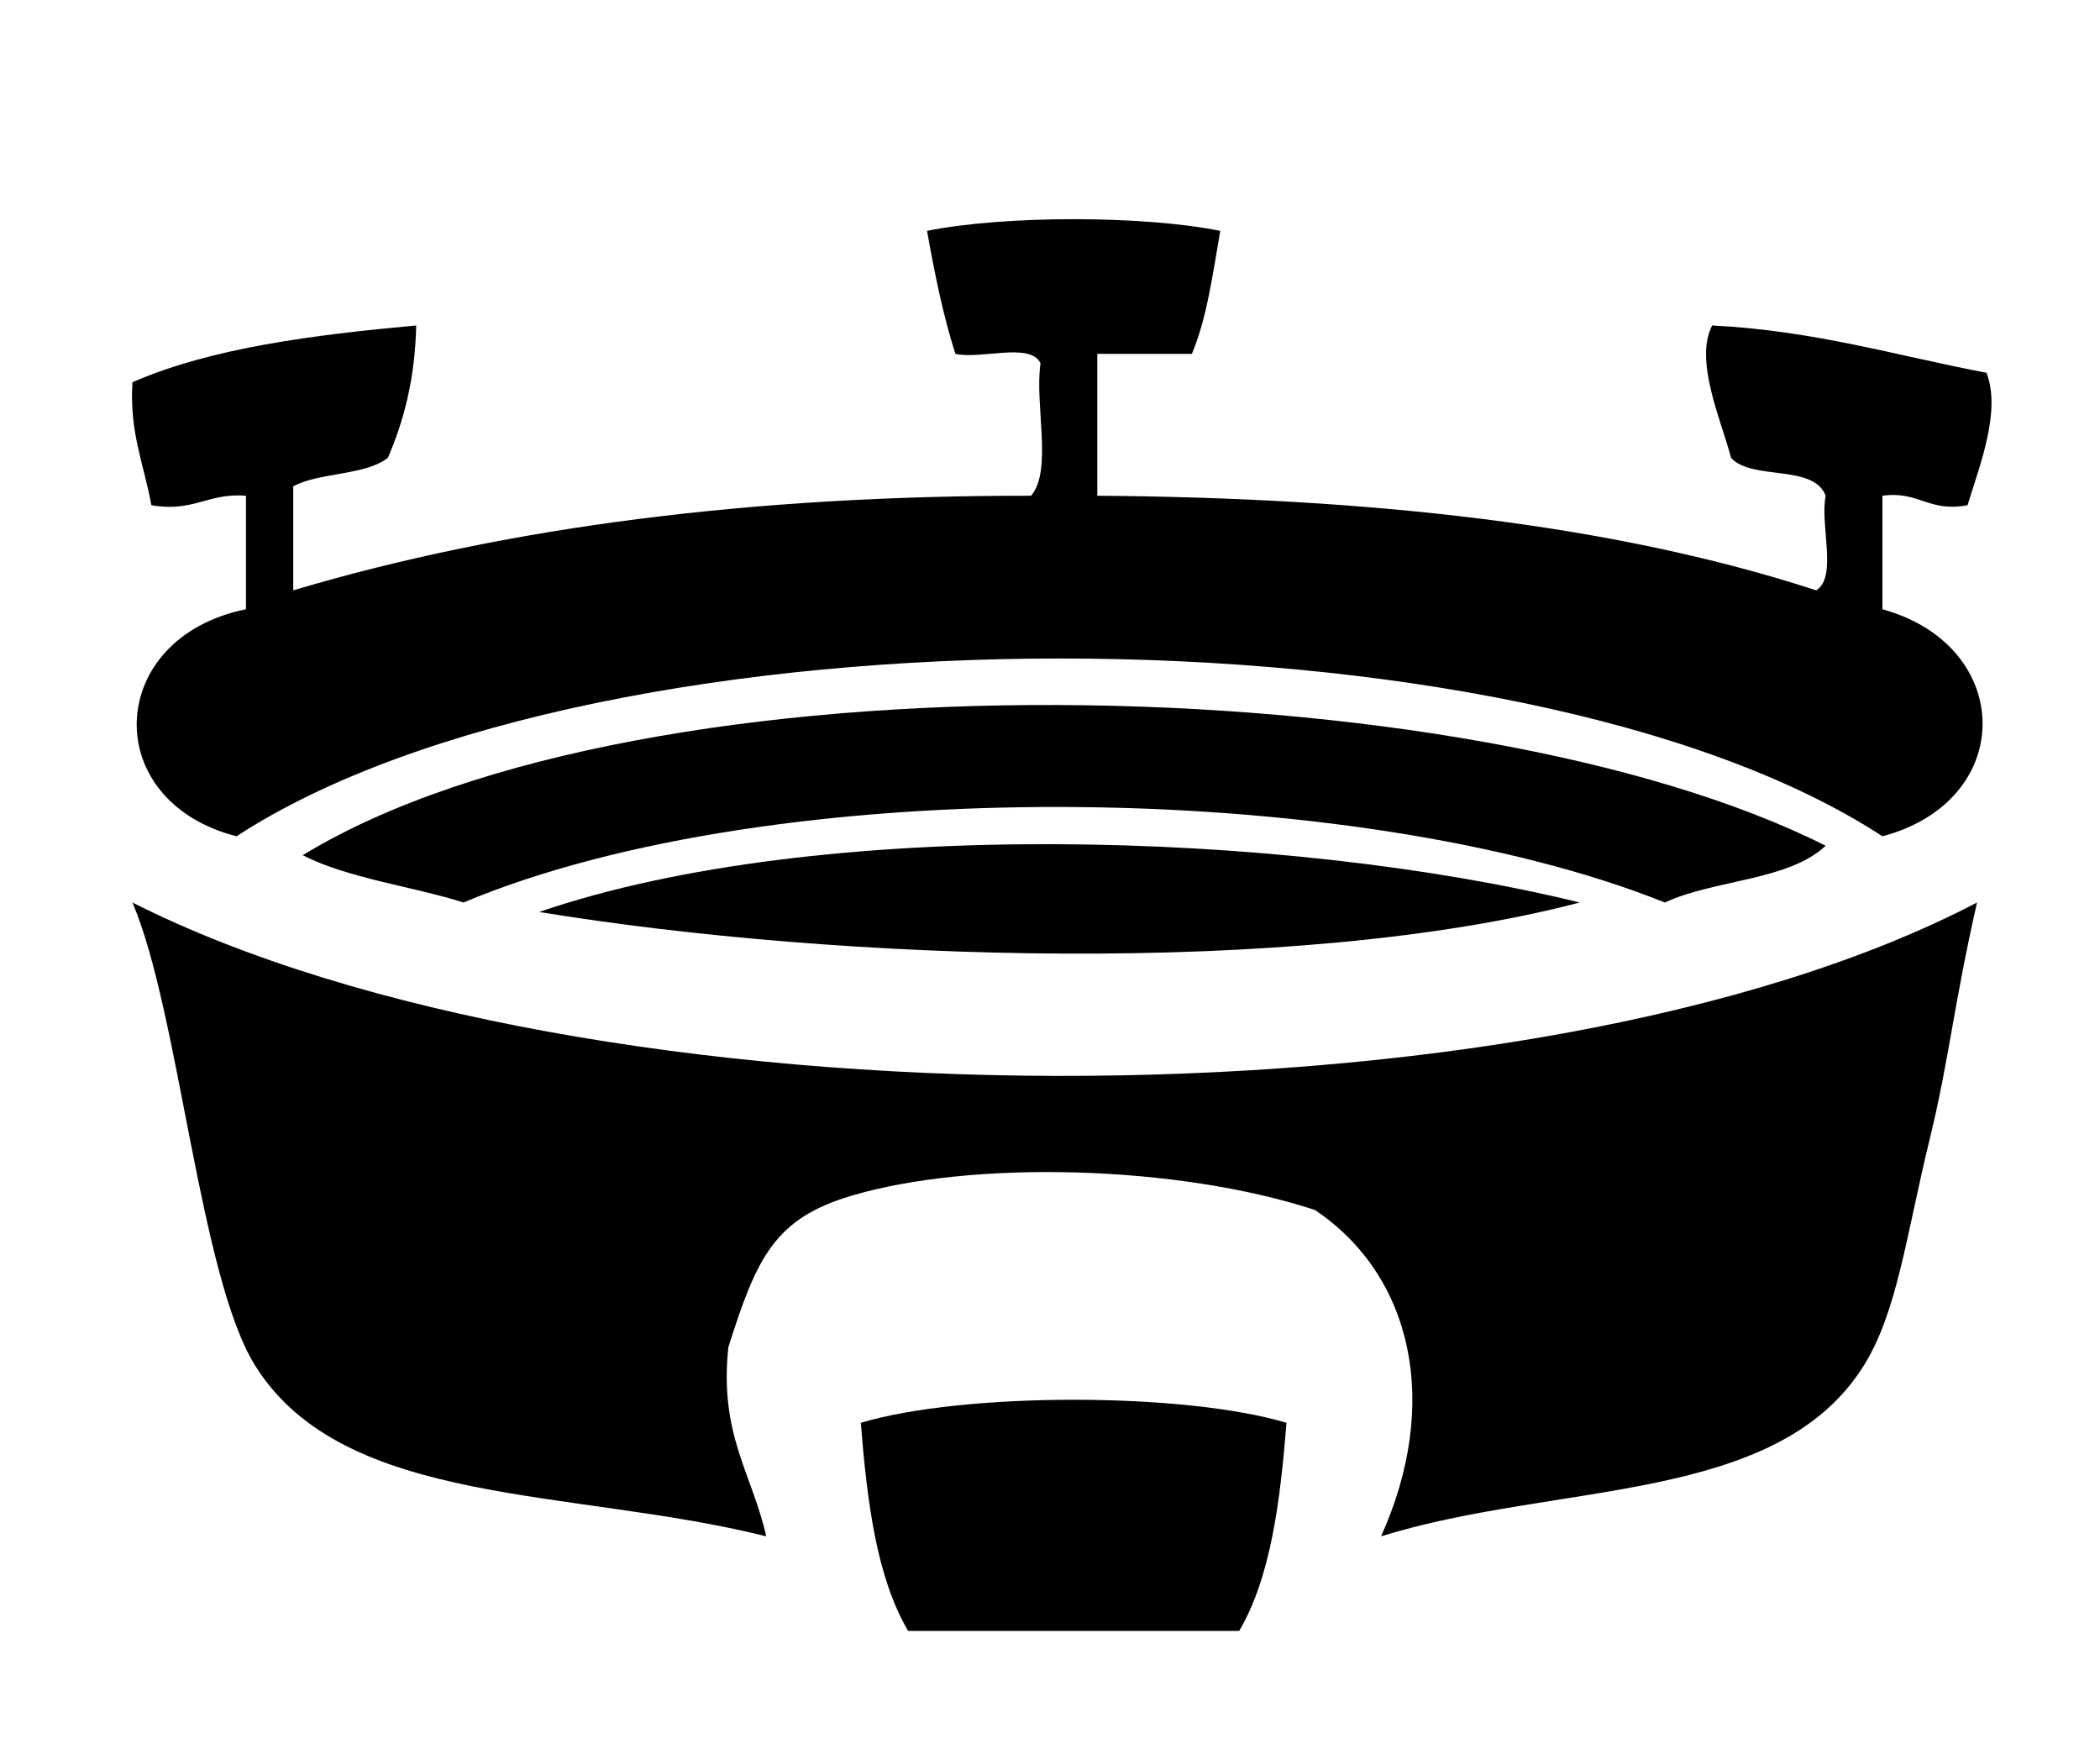 <?xml version="1.0" encoding="utf-8"?>
<!-- Generator: Adobe Illustrator 15.0.2, SVG Export Plug-In . SVG Version: 6.00 Build 0)  -->
<!DOCTYPE svg PUBLIC "-//W3C//DTD SVG 1.1//EN" "http://www.w3.org/Graphics/SVG/1.1/DTD/svg11.dtd">
<svg version="1.1" id="Layer_1" xmlns="http://www.w3.org/2000/svg" xmlns:xlink="http://www.w3.org/1999/xlink" x="0px" y="0px"
	 width="222px" height="185.989px" viewBox="0 0 222 185.989" enable-background="new 0 0 222 185.989" xml:space="preserve">
<path fill-rule="evenodd" clip-rule="evenodd" d="M129,24.406c-0.793,4.54-1.416,9.251-3,13c-3.334,0-6.666,0-10,0c0,5,0,10,0,15
	c28.461,0.206,54.382,2.951,76,10c2.28-1.387,0.373-6.96,1-10c-1.28-3.386-7.765-1.569-10-4c-1.035-3.967-3.925-10.28-2-14
	c10.8,0.534,19.472,3.195,29,5c1.571,4.073-0.721,9.79-2,14c-4.118,0.785-5.132-1.535-9-1c0,4,0,8,0,12
	c13.978,3.854,14.255,20.209,0,24c-38.424-25.089-135.563-25.027-174,0c-14.586-3.742-13.849-20.99,1-24c0-4,0-8,0-12
	c-3.998-0.332-5.551,1.783-10,1c-0.756-4.245-2.335-7.665-2-13c8.365-3.635,19.01-4.99,30-6c-0.121,5.545-1.283,10.051-3,14
	c-2.451,1.883-7.167,1.5-10,3c0,3.667,0,7.333,0,11c22.6-6.733,48.633-10.034,78-10c2.305-2.696,0.355-9.645,1-14
	c-1.064-2.27-6.286-0.381-9-1c-1.297-4.037-2.188-8.479-3-13C106.128,22.758,120.872,22.758,129,24.406z"/>
<path fill-rule="evenodd" clip-rule="evenodd" d="M193,89.406c-3.954,3.713-11.771,3.563-17,6c-32.881-13.168-94.281-13.762-127,0
	c-5.576-1.757-12.14-2.527-17-5C68.08,68.404,155.254,70.404,193,89.406z"/>
<path fill-rule="evenodd" clip-rule="evenodd" d="M167,95.406c-30.088,7.874-78.321,6.197-110,1
	C86.541,86.26,135.918,87.777,167,95.406z"/>
<path fill-rule="evenodd" clip-rule="evenodd" d="M14,95.406c47.614,24.086,147.57,24.791,195,0c-2.5,11-2.928,16.505-5,25
	c-2.5,10.25-3.437,18.332-7,24c-9.234,14.687-32.283,12.188-51,18c6.28-13.94,3.434-27.495-7-34.5c-14.5-4.75-36.199-5.309-49-1.5
	c-8.1,2.41-10,6.5-13,16c-1,9.25,2.547,13.453,4,20c-20.521-5.124-44.58-3.018-54-18C21.086,134.999,18.951,106.98,14,95.406z"/>
<path fill-rule="evenodd" clip-rule="evenodd" d="M136,150.406c-0.662,8.338-1.668,16.332-5,22c-11.666,0-23.334,0-35,0
	c-3.332-5.668-4.338-13.662-5-22C101.879,147.16,125.121,147.16,136,150.406z"/>
</svg>
